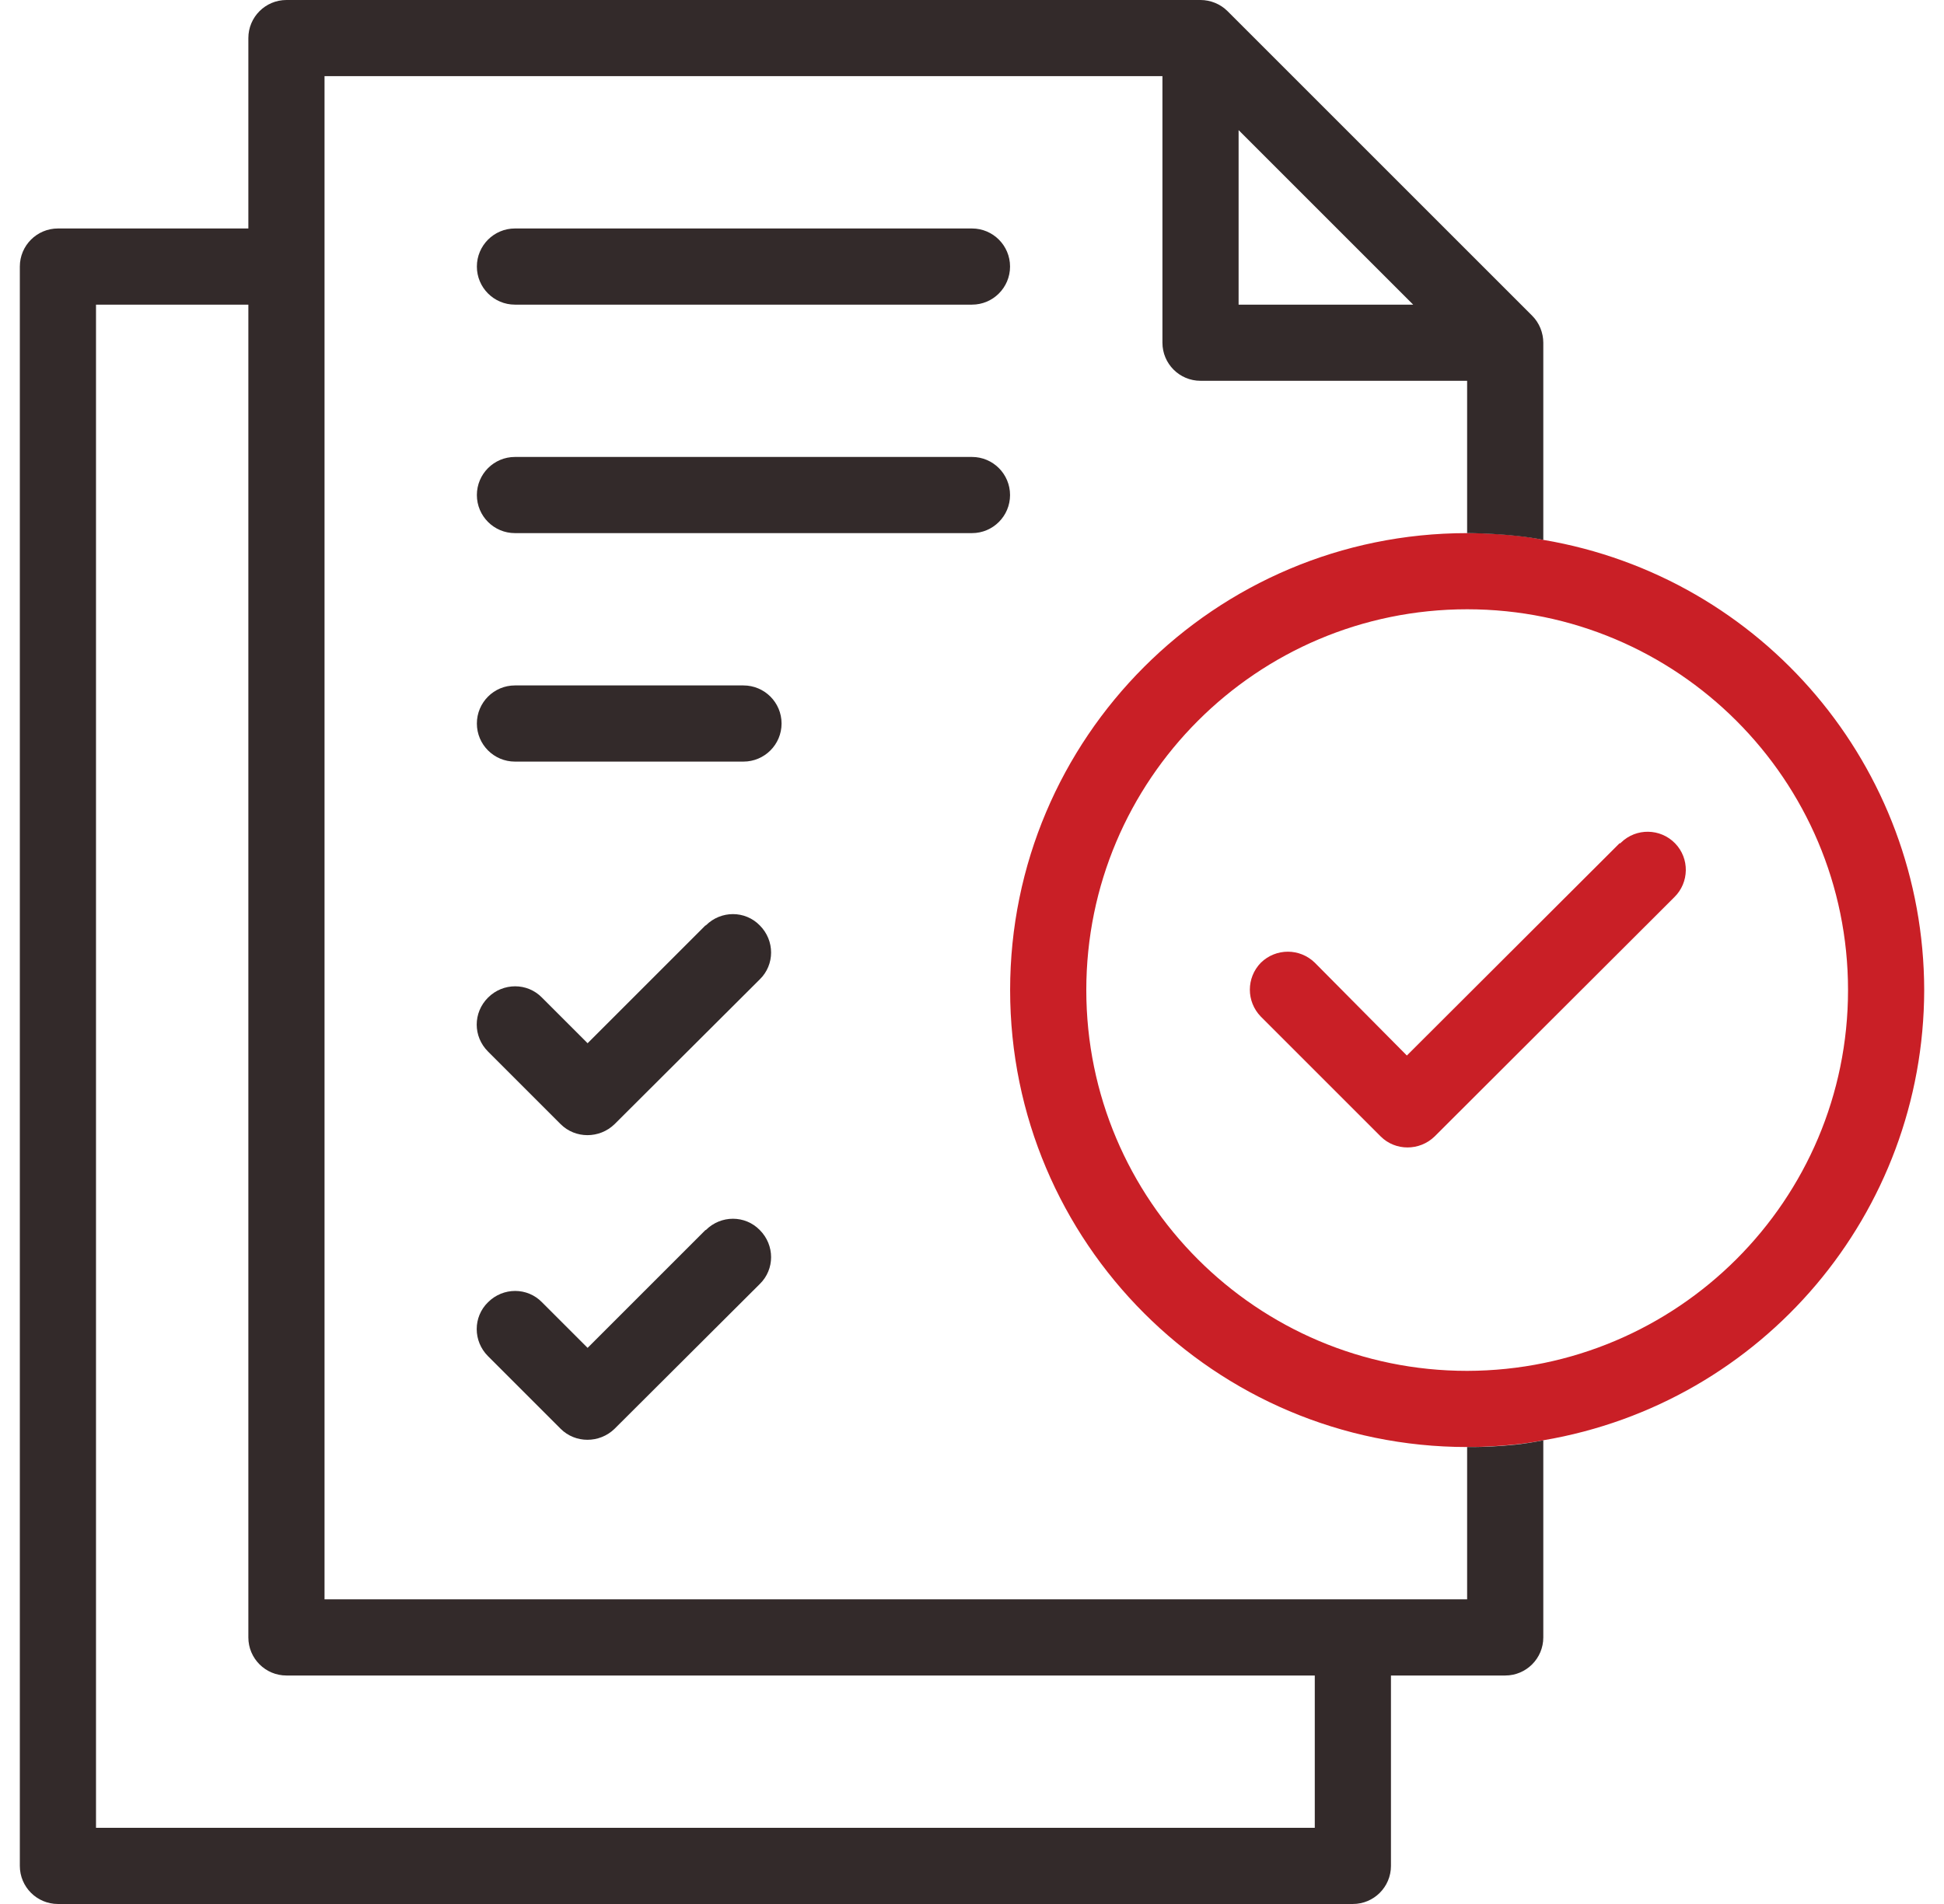 <svg width="49" height="48" viewBox="0 0 49 48" fill="none" xmlns="http://www.w3.org/2000/svg">
<g clip-path="url(#clip0_80_18820)">
<path d="M40.861 21.24L40.841 21.26H40.821L35.461 26.61L33.141 24.27C32.761 23.9 32.161 23.9 31.781 24.27C31.411 24.65 31.411 25.25 31.781 25.63L34.801 28.65C35.171 29.02 35.781 29.02 36.161 28.65L42.201 22.62C42.581 22.25 42.591 21.64 42.221 21.26C41.851 20.88 41.241 20.87 40.861 21.24Z" fill="#C91F26"/>
<path d="M48.501 24.96C48.491 19.34 44.441 14.55 38.901 13.61C38.061 13.43 36.981 13.44 36.981 13.44C30.621 13.44 25.461 18.6 25.461 24.96C25.461 31.32 30.621 36.48 36.981 36.48C36.981 36.48 38.011 36.49 38.901 36.31C44.441 35.37 48.491 30.58 48.501 24.96ZM36.981 34.56C31.681 34.56 27.381 30.26 27.381 24.96C27.381 19.66 31.681 15.36 36.981 15.36C42.281 15.36 46.581 19.66 46.581 24.96C46.581 30.26 42.281 34.55 36.981 34.56Z" fill="#C91F26"/>
<path d="M17.781 23.33L14.811 26.3L13.661 25.15C13.291 24.77 12.681 24.77 12.301 25.15C11.921 25.53 11.921 26.13 12.301 26.51L14.131 28.34C14.501 28.71 15.111 28.71 15.491 28.34L19.151 24.69C19.531 24.32 19.531 23.71 19.151 23.33C18.781 22.95 18.171 22.95 17.791 23.33H17.781Z" fill="#332A2A"/>
<path d="M17.781 31.01L14.811 33.98L13.661 32.83C13.291 32.45 12.681 32.45 12.301 32.83C11.921 33.2 11.921 33.81 12.301 34.19L14.131 36.02C14.501 36.39 15.111 36.39 15.491 36.02L19.151 32.37C19.531 32 19.531 31.39 19.151 31.01C18.781 30.63 18.171 30.63 17.791 31.01H17.781Z" fill="#332A2A"/>
<path d="M24.5 5.76H12.979C12.45 5.76 12.02 6.19 12.02 6.72C12.02 7.25 12.45 7.68 12.979 7.68H24.5C25.029 7.68 25.459 7.25 25.459 6.72C25.459 6.19 25.029 5.76 24.5 5.76Z" fill="#332A2A"/>
<path d="M24.5 11.52H12.979C12.45 11.52 12.02 11.95 12.02 12.48C12.02 13.01 12.45 13.44 12.979 13.44H24.5C25.029 13.44 25.459 13.01 25.459 12.48C25.459 11.95 25.029 11.52 24.5 11.52Z" fill="#332A2A"/>
<path d="M18.739 17.28H12.979C12.45 17.28 12.02 17.71 12.02 18.24C12.02 18.77 12.45 19.2 12.979 19.2H18.739C19.27 19.2 19.7 18.77 19.7 18.24C19.7 17.71 19.27 17.28 18.739 17.28Z" fill="#332A2A"/>
<path d="M38.62 7.96L30.94 0.28C30.76 0.1 30.51 0 30.26 0H7.22C6.69 0 6.26 0.43 6.26 0.96V5.76H1.46C0.93 5.76 0.5 6.19 0.5 6.72V47.04C0.5 47.57 0.93 48 1.46 48H34.1C34.63 48 35.06 47.57 35.06 47.04V42.24H37.94C38.47 42.24 38.9 41.81 38.9 41.28V36.31C38.01 36.5 36.98 36.48 36.98 36.48V40.32H8.18V1.92H29.3V8.64C29.3 9.17 29.73 9.6 30.26 9.6H36.98V13.44C36.98 13.44 38.06 13.44 38.9 13.61V8.64C38.9 8.39 38.8 8.14 38.62 7.96ZM33.14 42.24V46.08H2.42V7.68H6.26V41.28C6.26 41.81 6.69 42.24 7.22 42.24H33.14ZM31.22 7.68V3.28L35.62 7.68H31.22Z" fill="#332A2A"/>
</g>
<defs>
<clipPath id="clip0_80_18820">
<rect width="48" height="48" fill="white" transform="translate(0.5)"/>
</clipPath>
</defs>
</svg>
